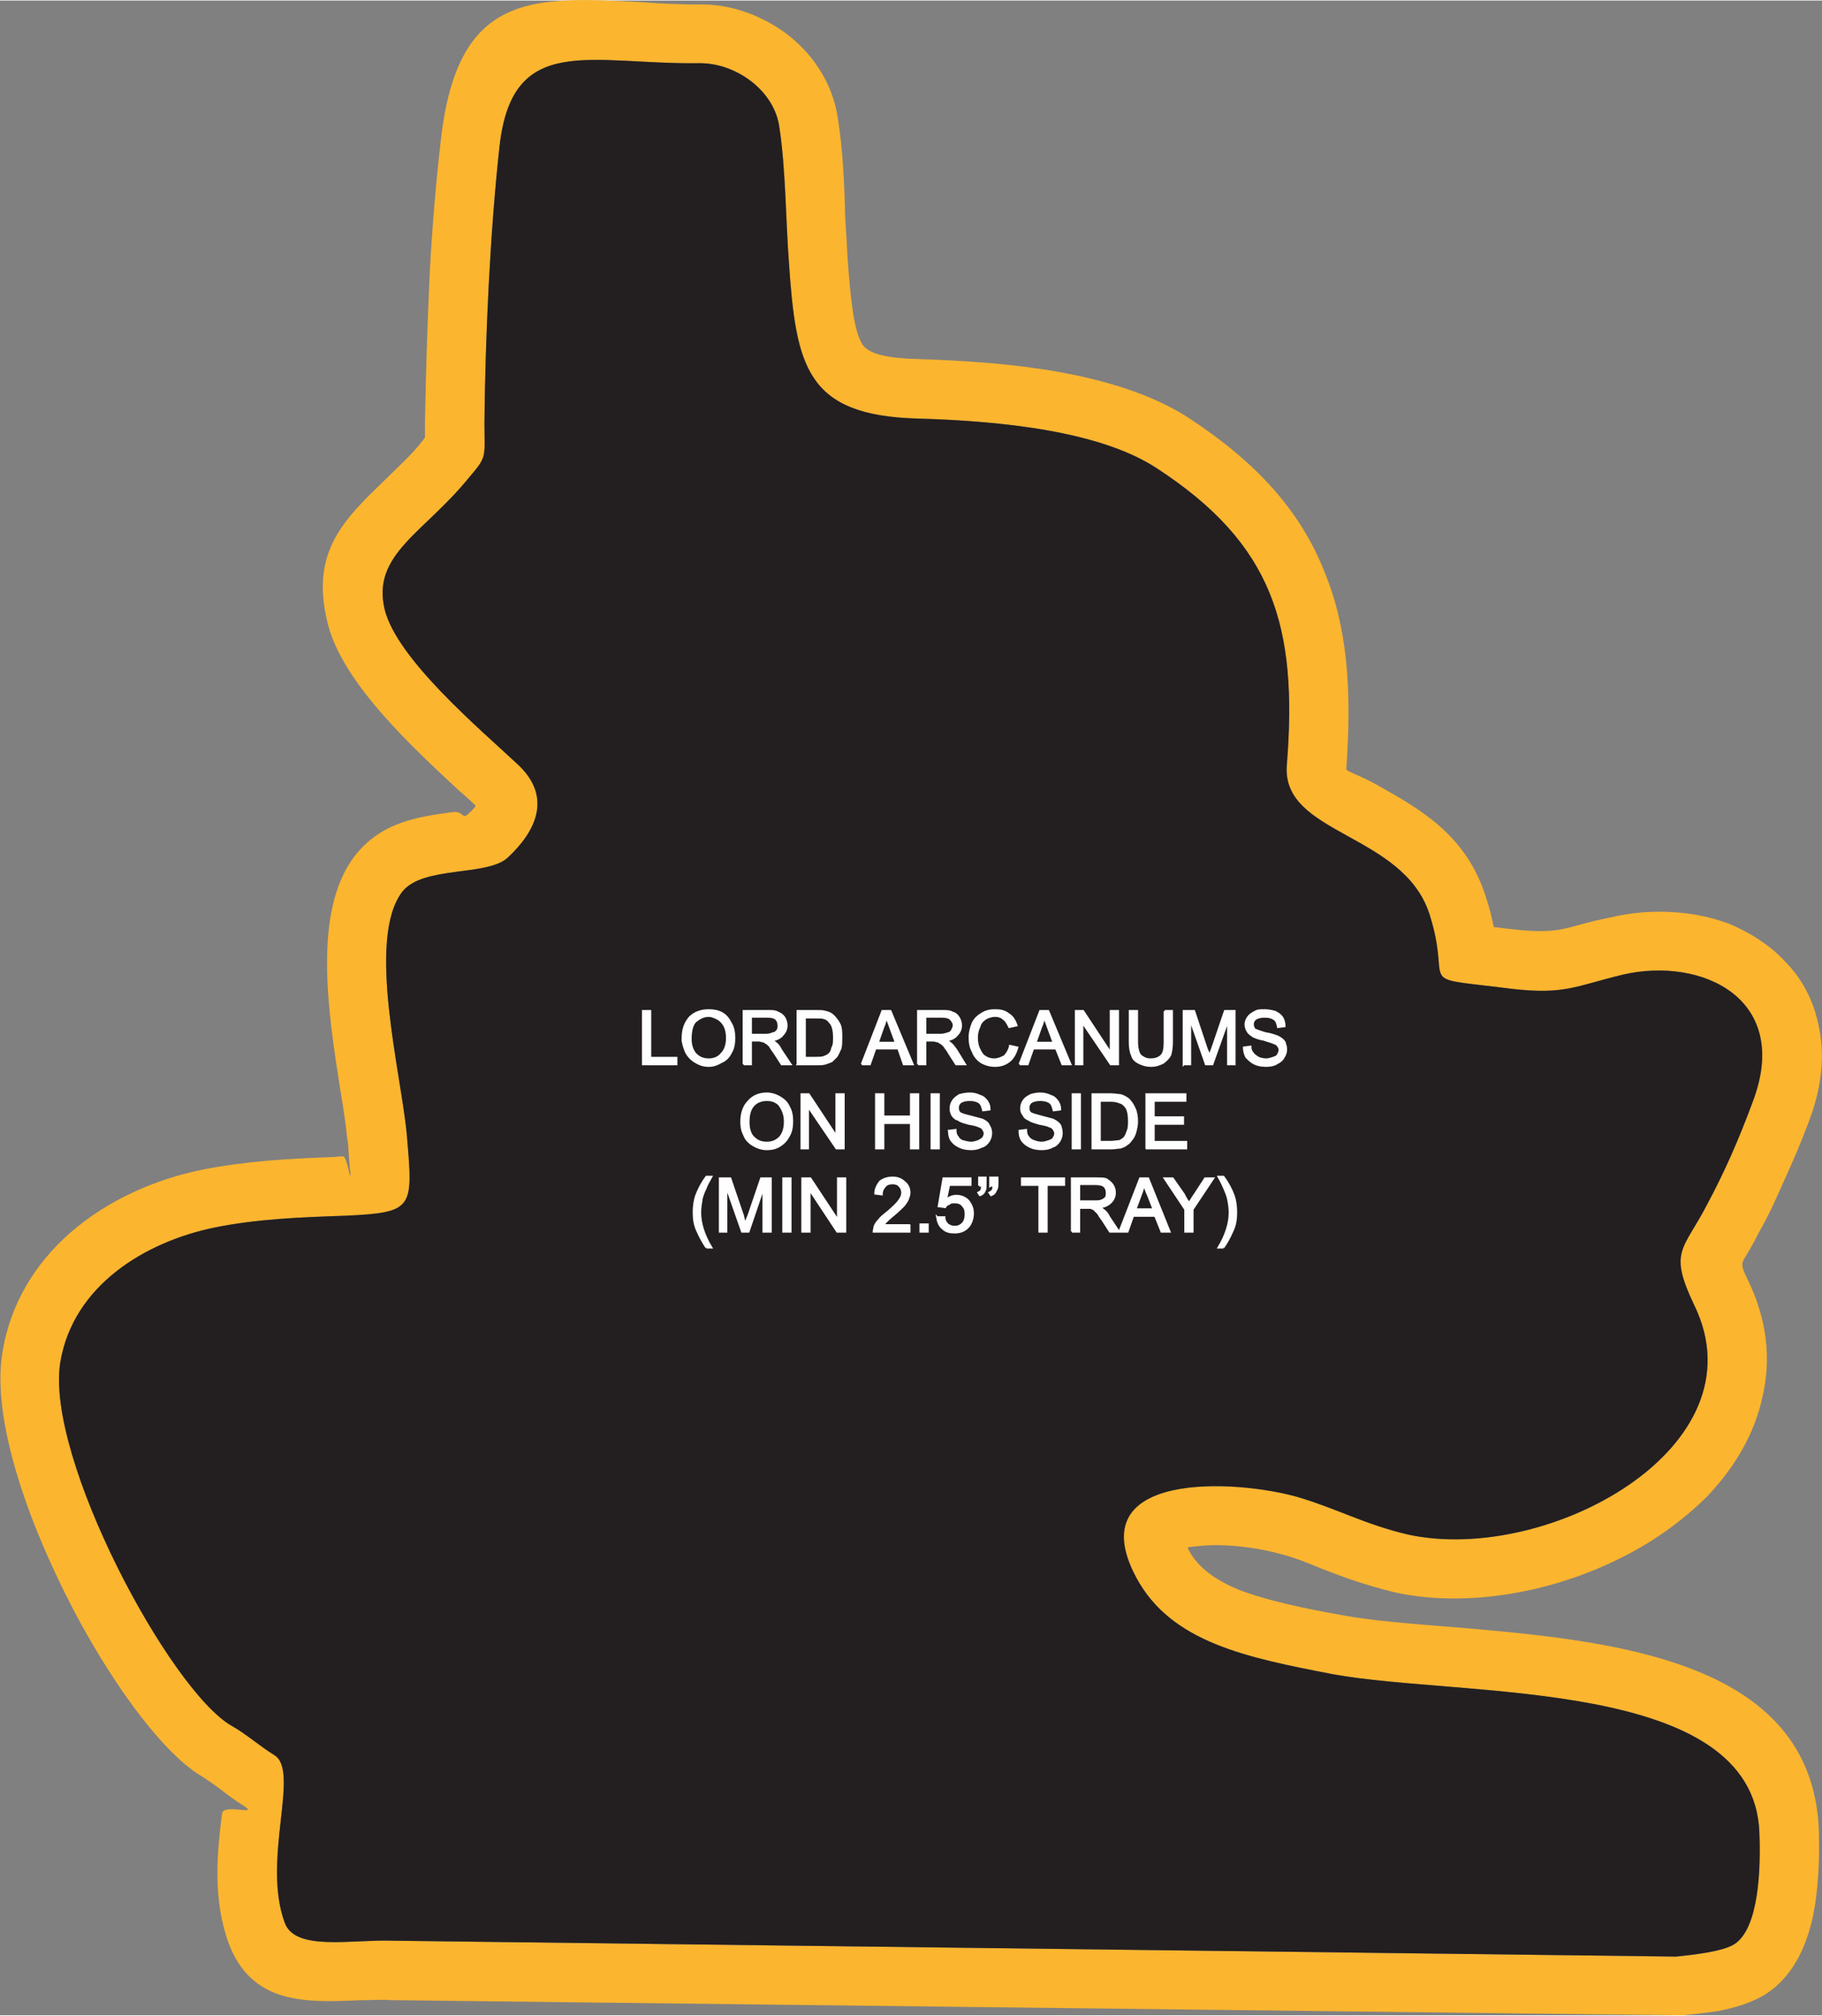 <?xml version="1.0" encoding="UTF-8"?>
<!DOCTYPE svg PUBLIC "-//W3C//DTD SVG 1.1//EN" "http://www.w3.org/Graphics/SVG/1.1/DTD/svg11.dtd">
<!-- Creator: CorelDRAW X8 -->
<svg xmlns="http://www.w3.org/2000/svg" xml:space="preserve" width="2.559in" height="2.83in" version="1.1" style="shape-rendering:geometricPrecision; text-rendering:geometricPrecision; image-rendering:optimizeQuality; fill-rule:evenodd; clip-rule:evenodd"
viewBox="0 0 2298 2540"
 xmlns:xlink="http://www.w3.org/1999/xlink">
 <rect x="0" y="0" width="2298" height="2540" fill="#808080" stroke="none"/>
 <defs>
  <style type="text/css">
   <![CDATA[
    .str0 {stroke:#FEFEFE;stroke-width:2.693}
    .fil0 {fill:#FCB52F}
    .fil1 {fill:#231F20}
    .fil2 {fill:#FEFEFE;fill-rule:nonzero}
   ]]>
  </style>
 </defs>
 <g id="Layer_x0020_1">
  <g id="_1840717585184">
   <g>
    <path class="fil0" d="M292 2175c18,10 36,26 54,37 33,20 -16,132 13,211 13,37 85,21 138,23l1617 20c19,-2 59,-6 74,-16 30,-20 33,-93 31,-141 -8,-196 -374,-169 -538,-199 -109,-21 -204,-40 -248,-122 -72,-135 126,-124 205,-101 50,15 83,34 138,47 176,38 448,-110 361,-289 -33,-69 -14,-69 16,-127 22,-41 40,-82 57,-128 51,-131 -63,-185 -163,-162 -66,16 -75,27 -156,16 -108,-13 -59,-1 -88,-92 -33,-103 -187,-100 -180,-188 14,-175 -17,-279 -165,-375 -71,-46 -194,-59 -301,-62 -140,-4 -153,-65 -162,-197 -4,-53 -4,-118 -12,-170 -6,-46 -54,-81 -100,-81 -138,2 -237,-40 -253,105 -12,109 -18,242 -19,348 0,45 4,42 -20,70 -56,69 -122,96 -106,165 15,63 121,152 168,196 44,41 23,84 -12,117 -26,25 -108,10 -134,44 -45,60 -1,229 6,305 8,94 10,99 -78,103 -57,2 -111,4 -165,15 -87,18 -178,73 -194,170 -19,120 138,413 216,458zm-14 80c-8,-6 -17,-12 -23,-16 -54,-31 -131,-140 -184,-254 -47,-99 -80,-208 -68,-280 10,-63 42,-113 85,-151 48,-42 108,-68 167,-80 56,-11 109,-14 166,-16l11 -1c7,0 10,38 10,20 -1,-4 -2,-19 -3,-36l-1 -6c-2,-19 -5,-40 -9,-63 -15,-96 -35,-223 18,-293 34,-44 81,-50 125,-56 12,-1 11,9 18,3 4,-4 8,-7 10,-11 -13,-12 -16,-15 -20,-18 -58,-54 -149,-137 -167,-213 -22,-90 21,-130 76,-183 14,-14 30,-28 44,-46 3,-4 3,-4 3,-5 0,-5 0,-11 0,-18 1,-59 3,-124 6,-188 3,-58 8,-116 14,-168 21,-187 115,-181 253,-174 24,2 50,3 73,3 41,-1 82,15 114,40 32,26 55,62 61,105 6,38 8,81 9,123 1,16 2,32 3,52 4,54 8,92 19,109 8,11 28,17 71,18 58,2 119,6 175,16 62,11 120,29 165,58 87,57 141,118 171,193 30,72 35,152 28,250 0,3 18,8 39,20 53,30 112,62 137,141 5,15 8,28 10,38l16 2c50,6 65,3 93,-5 11,-3 23,-6 38,-9 50,-12 105,-9 150,8 26,11 50,26 69,46 21,21 36,47 43,79 9,37 6,80 -13,128 -9,24 -19,47 -29,69 -11,25 -21,47 -32,66 -5,10 -12,23 -19,34 -3,6 -5,8 4,26 25,51 30,101 19,148 -10,47 -35,89 -69,125 -32,32 -71,60 -115,81 -86,42 -191,60 -279,41 -37,-9 -65,-19 -93,-30 -17,-7 -34,-14 -50,-18 -28,-8 -73,-15 -110,-10 -4,0 -7,1 -9,1l1 3c12,23 34,38 62,50 36,14 83,24 134,33 32,6 79,10 130,14 204,17 460,39 469,256 1,33 0,75 -8,112 -9,39 -26,73 -57,94 -18,12 -42,19 -64,23 -15,2 -31,4 -43,5 -3,0 -6,0 -9,0l-1613 -19c-2,0 -4,0 -6,0 -11,-1 -25,0 -39,0 -69,3 -138,6 -167,-73 -20,-56 -14,-114 -8,-162 1,-14 50,4 26,-11 -8,-5 -18,-12 -28,-20zm326 -1245c0,-2 0,-1 0,0 0,0 0,0 0,0z"/>
    <path id="1" class="fil1" d="M292 2175c18,10 36,26 54,37 33,20 -16,132 13,211 13,37 85,21 138,23l1617 20c19,-2 59,-6 74,-16 30,-20 33,-93 31,-141 -8,-196 -374,-169 -538,-199 -109,-21 -204,-40 -248,-122 -72,-135 126,-124 205,-101 50,15 83,34 138,47 176,38 448,-110 361,-289 -33,-69 -14,-69 16,-127 22,-41 40,-82 57,-128 51,-131 -63,-185 -163,-162 -66,16 -75,27 -156,16 -108,-13 -59,-1 -88,-92 -33,-103 -187,-100 -180,-188 14,-175 -17,-279 -165,-375 -71,-46 -194,-59 -301,-62 -140,-4 -153,-65 -162,-197 -4,-53 -4,-118 -12,-170 -6,-46 -54,-81 -100,-81 -138,2 -237,-40 -253,105 -12,109 -18,242 -19,348 0,45 4,42 -20,70 -56,69 -122,96 -106,165 15,63 121,152 168,196 44,41 23,84 -12,117 -26,25 -108,10 -134,44 -45,60 -1,229 6,305 8,94 10,99 -78,103 -57,2 -111,4 -165,15 -87,18 -178,73 -194,170 -19,120 138,413 216,458z"/>
   </g>
   <path class="fil2 str0" d="M811 1341l0 -67 9 0 0 59 33 0 0 8 -42 0zm50 -32c0,-12 3,-20 9,-27 6,-6 14,-9 24,-9 6,0 12,1 17,4 5,3 8,7 11,13 3,5 4,11 4,18 0,7 -1,13 -4,18 -3,6 -7,10 -12,12 -5,3 -10,5 -16,5 -7,0 -12,-2 -17,-5 -5,-3 -9,-7 -12,-13 -2,-5 -4,-11 -4,-16zm10 0c0,8 2,14 6,19 5,5 10,7 17,7 6,0 12,-2 16,-7 5,-5 7,-12 7,-20 0,-6 -1,-11 -3,-15 -2,-4 -5,-7 -8,-9 -4,-2 -8,-4 -12,-4 -7,0 -12,3 -17,7 -4,4 -6,12 -6,22zm67 32l0 -67 30 0c6,0 10,0 13,2 3,1 6,3 8,6 2,3 3,7 3,10 0,5 -2,9 -5,12 -3,4 -8,6 -14,7 2,1 4,2 5,3 3,2 5,5 7,9l12 18 -11 0 -9 -14c-3,-4 -5,-7 -6,-9 -2,-2 -4,-4 -5,-4 -1,-1 -3,-2 -4,-2 -1,0 -3,-1 -5,-1l-10 0 0 30 -9 0zm9 -37l19 0c4,0 7,-1 9,-2 3,0 4,-2 6,-4 1,-2 1,-4 1,-6 0,-3 -1,-6 -3,-8 -2,-2 -6,-3 -11,-3l-21 0 0 23zm59 37l0 -67 23 0c5,0 9,0 12,1 4,1 7,2 10,5 3,3 6,7 8,11 2,5 2,10 2,16 0,5 0,10 -1,14 -2,4 -3,7 -5,10 -2,2 -4,4 -6,6 -2,1 -5,2 -8,3 -3,1 -7,1 -11,1l-24 0zm9 -8l14 0c4,0 8,0 10,-1 3,-1 5,-2 6,-3 3,-2 4,-5 5,-9 2,-3 2,-8 2,-13 0,-7 -1,-12 -3,-16 -3,-4 -5,-7 -9,-8 -2,-1 -6,-1 -11,-1l-14 0 0 51zm72 8l26 -67 10 0 28 67 -11 0 -7 -20 -29 0 -7 20 -10 0zm20 -27l23 0 -7 -19c-2,-6 -4,-10 -5,-14 -1,4 -2,9 -4,13l-7 20zm51 27l0 -67 30 0c6,0 10,0 13,2 4,1 6,3 8,6 2,3 3,7 3,10 0,5 -2,9 -5,12 -3,4 -8,6 -14,7 2,1 4,2 5,3 3,2 5,5 8,9l11 18 -11 0 -9 -14c-2,-4 -5,-7 -6,-9 -2,-2 -4,-4 -5,-4 -1,-1 -3,-2 -4,-2 -1,0 -3,-1 -5,-1l-10 0 0 30 -9 0zm9 -37l19 0c4,0 7,-1 10,-2 2,0 4,-2 5,-4 1,-2 2,-4 2,-6 0,-3 -2,-6 -4,-8 -2,-2 -6,-3 -11,-3l-21 0 0 23zm107 14l9 2c-2,7 -5,13 -10,17 -5,4 -11,6 -18,6 -7,0 -13,-2 -18,-5 -4,-3 -8,-7 -10,-13 -3,-5 -4,-11 -4,-18 0,-7 2,-13 4,-18 3,-6 7,-9 12,-12 5,-3 10,-4 16,-4 7,0 12,1 17,5 5,3 8,8 10,14l-9 2c-2,-4 -4,-8 -7,-10 -3,-3 -7,-4 -11,-4 -5,0 -10,2 -13,4 -4,3 -6,6 -7,10 -2,4 -3,9 -3,13 0,6 1,11 3,15 2,4 4,8 8,10 3,2 7,3 11,3 5,0 9,-2 13,-4 3,-3 6,-8 7,-13zm12 23l26 -67 10 0 28 67 -10 0 -8 -20 -29 0 -7 20 -10 0zm20 -27l23 0 -7 -19c-2,-6 -4,-10 -5,-14 -1,4 -2,9 -4,13l-7 20zm51 27l0 -67 9 0 35 53 0 -53 9 0 0 67 -9 0 -36 -53 0 53 -8 0zm112 -67l9 0 0 39c0,7 -1,12 -2,16 -2,4 -5,7 -9,10 -4,2 -9,4 -15,4 -7,0 -12,-2 -16,-4 -4,-2 -7,-5 -8,-9 -2,-4 -3,-10 -3,-17l0 -39 9 0 0 39c0,6 1,10 2,13 1,3 3,5 5,6 3,2 6,3 10,3 7,0 11,-2 14,-5 3,-3 4,-9 4,-17l0 -39zm24 67l0 -67 13 0 16 48c2,4 3,7 3,10 1,-3 2,-6 4,-11l16 -47 12 0 0 67 -8 0 0 -56 -20 56 -8 0 -20 -57 0 57 -8 0zm76 -21l8 -1c0,3 1,6 3,8 1,2 4,4 7,6 3,1 6,2 10,2 3,0 6,-1 9,-2 3,-1 5,-2 6,-4 1,-2 2,-4 2,-6 0,-2 -1,-4 -2,-5 -1,-2 -3,-3 -6,-4 -2,-1 -6,-2 -12,-4 -6,-1 -11,-3 -13,-4 -3,-2 -6,-4 -7,-6 -2,-3 -3,-6 -3,-9 0,-3 1,-6 3,-9 2,-3 5,-5 9,-7 3,-2 7,-2 12,-2 5,0 9,1 13,2 4,2 7,4 9,7 2,3 3,7 3,11l-8 1c-1,-5 -2,-8 -5,-10 -3,-2 -6,-3 -12,-3 -5,0 -9,1 -12,3 -2,2 -3,4 -3,7 0,2 1,4 2,6 2,1 7,3 14,5 7,1 12,3 15,4 4,2 7,4 9,7 1,3 2,6 2,9 0,4 -1,7 -3,10 -2,4 -5,6 -9,8 -3,2 -8,3 -13,3 -6,0 -11,-1 -15,-3 -4,-2 -7,-5 -10,-8 -2,-4 -3,-8 -3,-12zm-634 94c0,-11 3,-20 9,-26 6,-7 14,-10 23,-10 6,0 12,2 17,5 5,3 9,7 11,12 3,5 4,11 4,18 0,7 -1,13 -4,18 -3,6 -7,10 -12,13 -5,3 -10,4 -16,4 -6,0 -12,-2 -17,-5 -5,-3 -9,-7 -11,-12 -3,-6 -4,-11 -4,-17zm9 0c0,8 2,15 6,19 5,5 10,7 17,7 7,0 12,-2 17,-7 4,-5 6,-11 6,-20 0,-5 -1,-10 -3,-14 -2,-4 -4,-8 -8,-10 -3,-2 -7,-3 -12,-3 -6,0 -12,2 -16,6 -5,5 -7,12 -7,22zm67 33l0 -68 9 0 35 53 0 -53 9 0 0 68 -9 0 -36 -53 0 53 -8 0zm94 0l0 -68 9 0 0 28 35 0 0 -28 9 0 0 68 -9 0 0 -32 -35 0 0 32 -9 0zm70 0l0 -68 9 0 0 68 -9 0zm22 -22l8 -1c0,4 1,7 3,9 1,2 3,4 6,5 4,1 7,2 11,2 3,0 6,-1 9,-2 2,-1 4,-2 6,-4 1,-2 2,-3 2,-6 0,-2 -1,-3 -2,-5 -1,-2 -3,-3 -6,-4 -2,-1 -6,-2 -12,-3 -7,-2 -11,-3 -13,-5 -4,-1 -6,-3 -8,-6 -1,-2 -2,-5 -2,-8 0,-4 1,-7 3,-10 2,-3 5,-5 8,-7 4,-1 8,-2 13,-2 5,0 9,1 13,3 4,1 7,4 9,7 2,3 3,6 3,10l-8 1c-1,-4 -2,-8 -5,-10 -3,-2 -7,-3 -12,-3 -5,0 -9,1 -12,3 -2,2 -3,4 -3,7 0,3 1,5 2,6 2,2 6,3 14,5 7,2 12,3 15,4 4,2 7,4 8,7 2,3 3,6 3,10 0,3 -1,7 -3,10 -2,3 -5,6 -9,7 -4,2 -8,3 -13,3 -6,0 -11,-1 -15,-3 -4,-2 -7,-4 -10,-8 -2,-3 -3,-7 -3,-12zm89 0l8 -1c0,4 1,7 3,9 1,2 4,4 7,5 3,1 6,2 10,2 3,0 6,-1 9,-2 3,-1 5,-2 6,-4 1,-2 2,-3 2,-6 0,-2 -1,-3 -2,-5 -1,-2 -3,-3 -6,-4 -2,-1 -6,-2 -12,-3 -6,-2 -11,-3 -13,-5 -3,-1 -6,-3 -7,-6 -2,-2 -3,-5 -3,-8 0,-4 1,-7 3,-10 2,-3 5,-5 9,-7 3,-1 7,-2 12,-2 5,0 9,1 13,3 4,1 7,4 9,7 2,3 3,6 3,10l-8 1c-1,-4 -2,-8 -5,-10 -3,-2 -7,-3 -12,-3 -5,0 -9,1 -12,3 -2,2 -3,4 -3,7 0,3 1,5 2,6 2,2 7,3 14,5 7,2 12,3 15,4 4,2 7,4 9,7 1,3 2,6 2,10 0,3 -1,7 -3,10 -2,3 -5,6 -9,7 -3,2 -8,3 -13,3 -6,0 -11,-1 -15,-3 -4,-2 -7,-4 -10,-8 -2,-3 -3,-7 -3,-12zm67 22l0 -68 9 0 0 68 -9 0zm25 0l0 -68 23 0c5,0 9,1 12,1 4,1 7,3 10,5 3,3 6,7 8,12 2,4 3,10 3,16 0,5 -1,9 -2,13 -1,4 -3,8 -5,10 -2,3 -4,5 -6,6 -2,2 -5,3 -8,4 -3,0 -7,1 -11,1l-24 0zm9 -8l14 0c4,0 8,-1 11,-1 2,-1 4,-2 6,-4 2,-2 3,-5 4,-8 2,-4 2,-8 2,-14 0,-7 -1,-12 -3,-16 -3,-4 -5,-6 -9,-7 -2,-1 -6,-2 -11,-2l-14 0 0 52zm59 8l0 -68 49 0 0 8 -40 0 0 21 37 0 0 8 -37 0 0 23 41 0 0 8 -50 0zm-555 125c-4,-6 -8,-13 -11,-20 -4,-8 -5,-16 -5,-24 0,-8 1,-15 3,-21 3,-8 7,-16 13,-24l6 0c-4,7 -6,11 -7,14 -2,4 -4,9 -5,13 -1,6 -2,12 -2,18 0,14 5,29 14,44l-6 0zm17 -20l0 -67 13 0 16 47c1,5 2,8 3,10 1,-2 2,-6 4,-10l16 -47 12 0 0 67 -9 0 0 -56 -19 56 -8 0 -20 -57 0 57 -8 0zm80 0l0 -67 9 0 0 67 -9 0zm24 0l0 -67 10 0 35 53 0 -53 9 0 0 67 -10 0 -35 -53 0 53 -9 0zm135 -8l0 8 -45 0c0,-2 1,-4 1,-6 1,-3 3,-6 6,-9 2,-3 6,-6 11,-10 7,-6 12,-11 14,-14 3,-4 4,-7 4,-10 0,-3 -1,-6 -3,-8 -2,-3 -6,-4 -9,-4 -4,0 -8,1 -10,4 -2,2 -4,5 -4,10l-8 -1c0,-6 3,-11 6,-15 4,-3 9,-5 16,-5 6,0 11,2 15,6 4,3 6,8 6,13 0,3 -1,5 -2,8 -1,3 -3,5 -5,8 -3,3 -7,7 -13,12 -5,4 -8,7 -10,9 -1,1 -2,3 -3,4l33 0zm14 8l0 -9 9 0 0 9 -9 0zm21 -18l9 0c0,4 2,7 4,9 3,2 5,3 9,3 4,0 7,-1 10,-4 3,-3 4,-7 4,-12 0,-5 -1,-8 -4,-11 -2,-3 -6,-4 -10,-4 -3,0 -5,0 -7,2 -3,1 -4,2 -5,4l-8 -1 6 -35 34 0 0 8 -27 0 -4 19c4,-3 8,-5 13,-5 6,0 11,2 15,6 4,5 6,10 6,16 0,6 -2,12 -5,16 -5,6 -11,8 -18,8 -6,0 -11,-1 -15,-5 -4,-3 -6,-8 -7,-14zm53 -40l0 -10 8 0 0 8c0,4 0,7 -1,8 -1,3 -3,5 -6,6l-2 -3c2,-1 3,-2 4,-3 0,-2 1,-4 1,-6l-4 0zm14 0l0 -10 9 0 0 8c0,4 -1,7 -2,8 -1,3 -3,5 -6,6l-2 -3c2,-1 3,-2 4,-3 1,-2 1,-4 1,-6l-4 0zm62 58l0 -59 -22 0 0 -8 53 0 0 8 -22 0 0 59 -9 0zm41 0l0 -67 30 0c6,0 10,0 13,1 3,2 6,4 8,7 2,3 3,6 3,10 0,5 -2,9 -5,12 -3,3 -8,6 -14,6 2,2 4,3 5,4 3,2 5,5 7,9l12 18 -11 0 -9 -14c-3,-4 -5,-7 -6,-9 -2,-2 -4,-4 -5,-5 -1,-1 -3,-1 -4,-2 -1,0 -3,0 -5,0l-10 0 0 30 -9 0zm9 -38l19 0c4,0 7,0 9,-1 3,-1 4,-2 6,-4 1,-2 1,-4 1,-6 0,-3 -1,-6 -3,-8 -2,-2 -6,-3 -11,-3l-21 0 0 22zm51 38l26 -67 10 0 27 67 -10 0 -8 -20 -28 0 -7 20 -10 0zm20 -28l23 0 -7 -18c-3,-6 -4,-11 -5,-14 -1,4 -2,8 -4,13l-7 19zm63 28l0 -28 -26 -39 10 0 14 20c2,4 4,8 7,11 2,-3 4,-7 7,-11l13 -20 10 0 -26 39 0 28 -9 0zm48 20l-6 0c9,-15 14,-30 14,-44 0,-6 -1,-12 -2,-17 -1,-5 -3,-9 -5,-14 -1,-2 -3,-7 -7,-14l6 0c6,8 10,16 13,24 2,6 3,13 3,21 0,8 -1,16 -5,24 -3,7 -7,14 -11,20z"/>
  </g>
 </g>
</svg>
